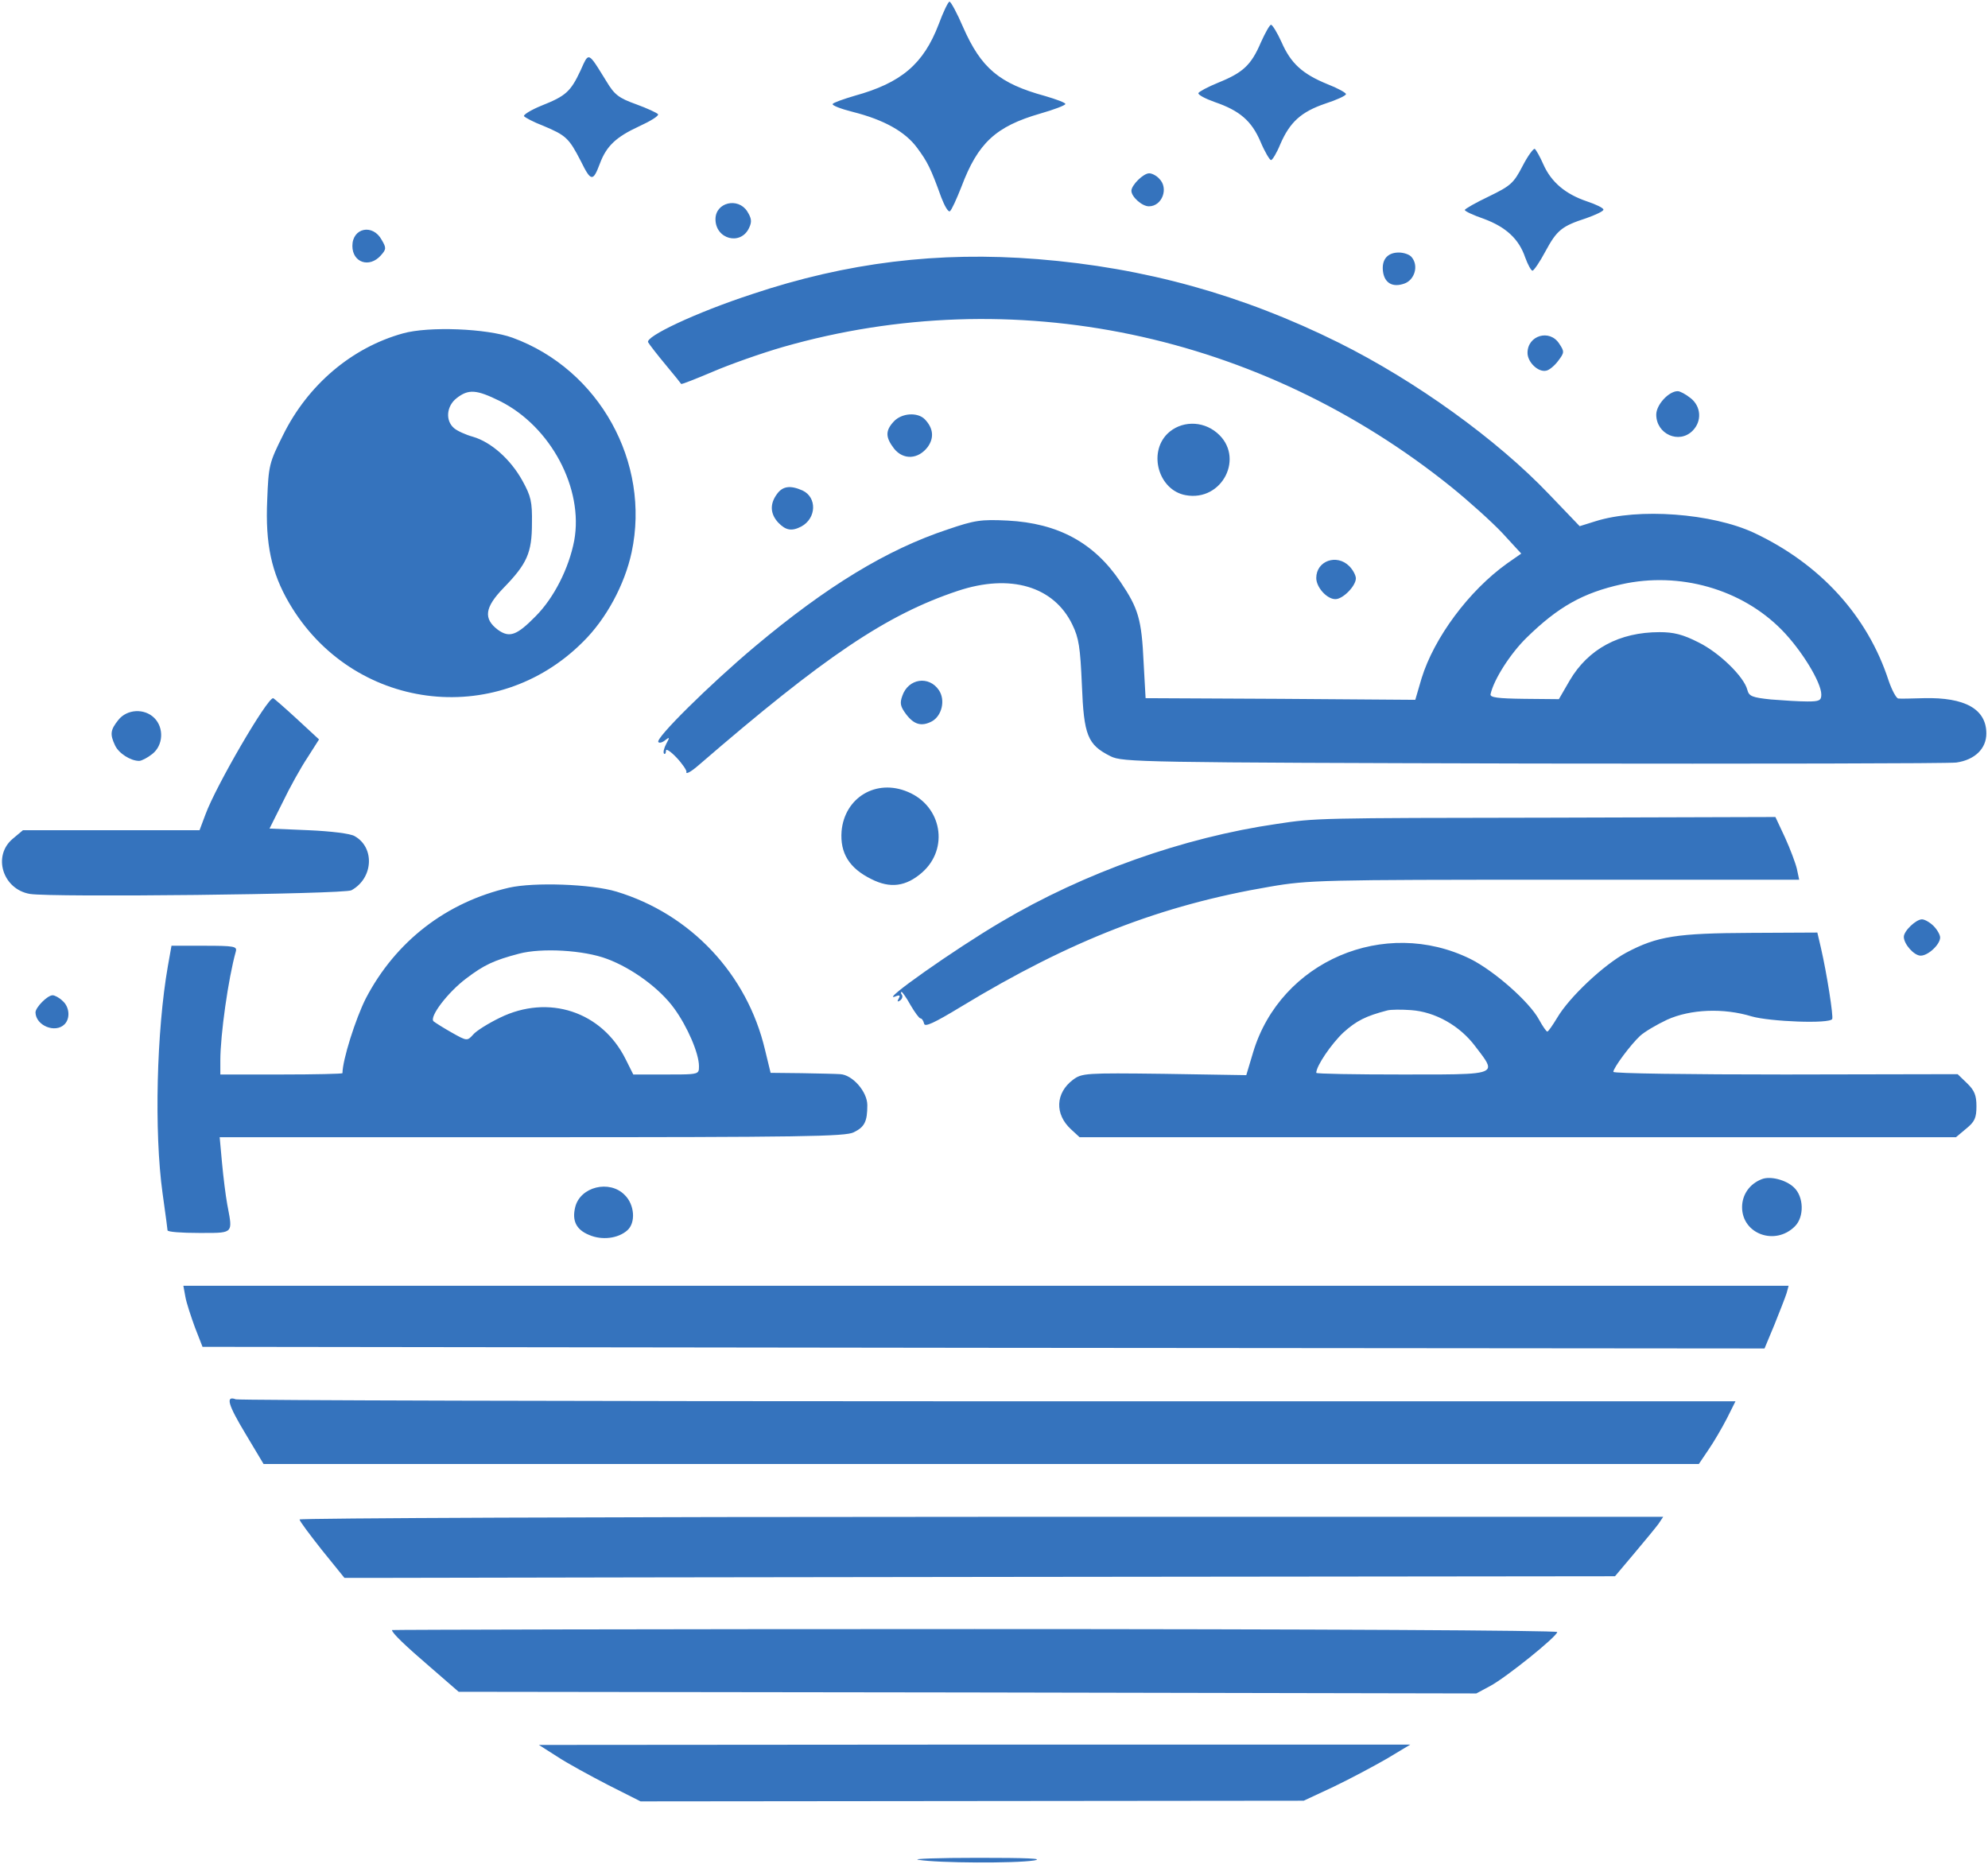 <svg width="803" height="753" viewBox="0 0 803 753" fill="none" xmlns="http://www.w3.org/2000/svg">
<path fill-rule="evenodd" clip-rule="evenodd" d="M389 10.933C396.333 27.6 403.667 33.733 422.2 38.8C426.733 40.133 430.333 41.467 430.333 42C430.333 42.533 425.8 44.267 420.2 45.867C402.2 51.067 395 57.733 388.333 75.467C386.333 80.533 384.333 84.933 383.667 85.333C383 85.733 381.533 83.2 380.2 79.733C375.933 67.867 374.6 65.333 370.467 59.733C365.667 53.2 357.133 48.4 344.467 45.2C339.667 44 335.933 42.533 336.333 42C336.6 41.467 340.733 40 345.267 38.667C364.067 33.467 373 25.867 379.133 9.867C381 4.8 383 0.667 383.533 0.667C384.067 0.667 386.6 5.333 389 10.933ZM517.667 17.067C521.4 25.6 526.067 29.867 536.2 34C540.333 35.6 543.667 37.467 543.667 38C543.667 38.667 539.8 40.4 535.267 41.867C525.533 45.2 521 49.333 517.133 58.267C515.667 61.867 513.933 64.667 513.4 64.667C512.867 64.667 510.867 61.333 509.133 57.2C505.533 48.8 500.733 44.667 490.6 41.2C486.867 39.867 483.8 38.267 484.067 37.6C484.2 37.067 487.933 35.067 492.2 33.333C502.067 29.333 505.4 26.267 509.267 17.2C511 13.333 512.867 10 513.4 10C513.933 10 515.933 13.2 517.667 17.067ZM245 32.933C248.2 38.267 249.933 39.6 257 42.133C261.4 43.733 265.4 45.6 265.8 46.133C266.2 46.8 262.733 48.933 258.067 51.067C248.867 55.333 245 58.933 242.333 66C239.533 73.467 238.733 73.467 234.6 65.067C229.8 55.733 228.6 54.667 219.4 50.8C215.533 49.333 212.067 47.467 211.667 46.933C211.267 46.4 214.467 44.4 218.733 42.667C228.467 38.8 230.467 37.067 234.467 28.533C234.617 28.198 234.76 27.876 234.897 27.57L234.897 27.569L234.897 27.569C236.115 24.831 236.811 23.266 237.692 23.154C238.867 23.004 240.371 25.44 243.881 31.124L243.889 31.137C244.239 31.703 244.609 32.302 245 32.933ZM623.4 66.4C626.6 73.6 632.333 78.4 641 81.333C644.6 82.533 647.667 84 647.667 84.667C647.667 85.333 644.467 86.8 640.733 88.133C630.867 91.333 628.867 92.933 624.2 101.6C621.933 105.867 619.533 109.333 619 109.333C618.467 109.333 617.133 106.933 616.067 104C613.533 96.533 608.333 91.733 599.4 88.4C595.133 86.933 591.667 85.333 591.667 84.8C591.667 84.4 596.067 81.867 601.4 79.333C610.2 75.067 611.4 74 615 67.067C617.133 62.933 619.4 59.867 619.933 60.133C620.467 60.533 622.067 63.333 623.4 66.4ZM468.2 72.133C472.2 76 469.4 83.333 464.067 83.333C461.267 83.333 457 79.467 457 77.067C457 74.8 461.8 70 464.2 70C465.267 70 467.133 70.933 468.2 72.133ZM301.8 85.333C303.533 88.133 303.8 89.467 302.6 92C299.267 99.333 289 96.667 289 88.533C289 81.733 298.067 79.6 301.8 85.333ZM154.2 96.933C156.067 100.133 156.067 100.667 153.8 103.2C149.133 108.4 142.333 106 142.333 99.333C142.333 92 150.6 90.267 154.2 96.933ZM570.2 103.867C573.133 107.333 571.4 113.067 567.267 114.533C562.467 116.267 559.133 114.267 558.6 109.467C558.067 104.8 560.467 102 565 102C567 102 569.4 102.8 570.2 103.867ZM419.133 104.667C462.467 108.133 501.8 119.067 540.733 138.4C571.8 153.867 604.6 177.467 625.8 199.733L638.067 212.533L644.467 210.533C661.8 205.067 691.533 207.333 708.467 215.2C735.133 227.733 754.333 248.667 762.867 274.933C764.2 278.8 765.933 282 766.733 282.133C767.646 282.264 772.126 282.139 776.811 282.009L777.133 282C793.667 281.6 802.333 286.4 802.333 296.267C802.333 302.4 797.667 306.933 790.2 308C787 308.4 709.933 308.533 619 308.4C460.467 308 453.4 307.867 448.6 305.467C439.267 300.8 437.8 297.067 437 276.667C436.333 261.467 435.8 257.733 433.133 252.267C425.667 236.8 408.067 231.6 386.867 238.667C358.067 248.267 333 265.2 282.2 309.067C279 311.867 276.867 312.933 277.267 311.733C277.4 311.2 275.667 308.533 273.267 306C270.867 303.467 269 302.267 269 303.2C269 304.267 268.6 304.8 268.2 304.4C267.8 303.867 268.2 302.133 269.133 300.4C270.6 297.733 270.467 297.6 268.733 298.933C267.667 299.867 266.333 300.267 265.933 299.733C264.467 298.4 286.6 276.533 305 261.067C333.933 236.8 358.2 222 382.733 213.867C393.667 210.133 396.2 209.733 407 210.267C427.4 211.333 441.933 219.2 452.6 235.067C459.8 245.733 461.133 250.133 461.933 267.6L462.733 282L517.133 282.267L571.667 282.667L574.2 274C579.267 257.6 593.267 238.667 608.733 227.6L614.467 223.6L606.867 215.333C602.6 210.8 593.4 202.533 586.333 196.8C508.867 134.4 409 113.6 316.333 140.133C307.533 142.667 294.733 147.2 287.933 150.133C281 153.067 275.267 155.333 275.133 155.067C275 154.8 272.2 151.333 268.867 147.333C265.533 143.333 262.333 139.2 261.8 138.267C260.467 136 281 126.267 303.8 118.8C342.067 106 379 101.467 419.133 104.667ZM207 136.4C242.067 149.2 262.867 186.8 255.133 223.067C252.333 236.133 244.867 250 235.533 259.2C200.2 294.667 142.067 286.933 116.733 243.467C109.667 231.333 107.133 219.733 107.933 202C108.467 188 108.733 186.933 114.333 175.733C124.333 155.467 142.067 140.4 162.733 134.667C173.133 131.733 196.733 132.667 207 136.4ZM629.8 138.8C631.933 142 631.933 142.4 629.4 145.733C627.933 147.733 625.667 149.6 624.467 149.733C621.267 150.4 617 146.267 617 142.533C617 135.467 625.933 132.8 629.8 138.8ZM682.867 160.8C687.133 164.133 687.533 170.133 683.667 174C678.2 179.467 669 175.333 669 167.467C669 163.467 674.067 158 677.667 158C678.6 158 680.867 159.2 682.867 160.8ZM373.533 169.333C377 172.933 377.4 176.8 374.733 180.533C370.867 185.6 364.867 185.867 361.133 181.2C357.667 176.667 357.533 174 361 170.267C364.2 166.8 370.6 166.4 373.533 169.333ZM491.533 174.8C503 184.4 493.8 202.8 478.867 200C468.067 198 463.667 183.067 471.533 175.2C476.867 170 485.533 169.733 491.533 174.8ZM324.2 198.133C330.067 200.933 329.8 209.333 323.667 212.667C319.8 214.667 317.4 214.267 314.333 211.067C311.133 207.6 310.867 203.6 313.8 199.6C316.067 196.4 319.133 195.867 324.2 198.133ZM545 228.667C546.467 230.133 547.667 232.4 547.667 233.6C547.667 236.667 542.467 242 539.4 242C535.933 242 531.667 237.2 531.667 233.467C531.667 226.533 539.933 223.6 545 228.667ZM379.267 278.8C381.933 282.8 380.467 289.067 376.467 291.333C372.2 293.6 369.133 292.667 365.933 288.4C363.667 285.333 363.4 284 364.467 281.067C366.867 274 375.267 272.8 379.267 278.8ZM119.933 290.4L128.867 298.667L124.2 306C121.533 310 117 318.133 114.2 324L108.867 334.667L124.6 335.333C133.667 335.733 141.533 336.667 143.267 337.733C151.533 342.4 150.733 354.8 141.933 359.6C138.867 361.2 20.867 362.533 12.067 361.067C1.133 359.2 -3.133 345.733 5.133 338.8L9.267 335.333H44.867H80.6L83 328.933C87.267 317.333 107.933 281.867 110.333 282C110.733 282.133 115 285.867 119.933 290.4ZM62.333 290C66.333 294 65.933 301.067 61.533 304.533C59.533 306.133 57.133 307.333 56.2 307.333C52.733 307.333 47.933 304.267 46.467 301.067C44.333 296.533 44.6 294.8 47.8 290.8C51.267 286.4 58.333 286 62.333 290ZM366.733 319.867C380.467 325.6 383.4 342.8 372.467 352.4C365.933 358.133 359.533 358.933 351.933 355.067C343 350.667 339.267 344.533 339.933 335.733C341.133 322.133 353.933 314.4 366.733 319.867ZM721 338.267C723.133 342.933 725.267 348.667 725.8 350.933L726.733 355.333H628.067C534.2 355.333 528.467 355.467 513 358.133C469 365.6 432.333 379.867 388.333 406.533C377.133 413.333 373.533 414.933 373.267 413.467C373 412.267 372.333 411.333 371.8 411.333C371.267 411.333 369.533 408.933 367.8 406C366.2 403.067 364.467 400.667 364.2 400.667C363.8 400.667 363.8 401.2 364.333 401.867C364.733 402.533 364.333 403.6 363.533 404.133C362.467 404.8 362.333 404.533 363 403.333C363.8 402 363.4 401.733 361.533 402.533C355.267 404.8 385.533 383.467 404.333 372.4C438.067 352.4 478.067 338.267 515.667 332.8C531.532 330.4 531.667 330.4 626.709 330.267H626.709H626.71H626.711H626.733L717.133 330L721 338.267ZM249 360.133C279 369.2 301.8 393.467 309 424L311.267 433.333L323.8 433.467C330.733 433.6 337.667 433.733 339.4 433.867C344.333 434.133 350.333 440.933 350.333 446.4C350.333 452.933 349.267 455.2 344.867 457.333C341.667 459.067 323.133 459.333 214.867 459.333H88.733L89.667 469.6C90.2 475.333 91.133 482.933 91.8 486.533C91.896 487.043 91.989 487.53 92.079 487.996L92.079 488.001C92.991 492.767 93.469 495.267 92.437 496.575C91.299 498.017 88.327 498.012 82.079 498.002H82.078C81.523 498.001 80.942 498 80.333 498C73.4 498 67.667 497.6 67.667 496.933C67.667 496.475 66.978 491.491 66.108 485.192L66.107 485.191L66.102 485.153C65.961 484.132 65.815 483.076 65.667 482C62.2 457.067 63.267 416.133 67.8 390.267L69.267 382H82.6C94.6 382 95.8 382.267 95.267 384.267C92.2 395.2 89 418 89 428.267V434H113.667C127.267 434 138.333 433.733 138.333 433.467C138.333 428.133 143.667 411.333 147.8 403.2C159.8 380.267 180.2 364.4 205.667 358.533C215.8 356.267 238.867 357.067 249 360.133ZM781 374C782.467 375.467 783.667 377.6 783.667 378.667C783.667 381.467 778.867 386 775.8 386C773.133 386 769 381.333 769 378.4C769 376 773.933 371.333 776.333 371.333C777.4 371.333 779.533 372.533 781 374ZM735.533 382.933C737.933 393.333 740.6 410.533 740.067 411.6C739 413.6 715 412.667 707.533 410.533C696.2 407.067 682.867 407.6 673.4 411.867C669.133 413.867 664.2 416.8 662.467 418.4C658.6 422 651.667 431.333 651.667 432.933C651.667 433.6 682.467 434 721.133 434L790.733 433.867L794.467 437.467C797.533 440.4 798.333 442.4 798.333 446.8C798.333 451.467 797.667 453.067 794.2 455.867L790.067 459.333H613.133H436.067L432.6 456.133C425.933 450 426.333 441.467 433.4 436.133C437 433.467 438.333 433.333 470.2 433.733L503.4 434.267L506.2 424.933C517.267 388.267 559.267 370.267 593.933 387.333C603.533 392.133 617.8 404.667 621.667 411.867C623.133 414.533 624.6 416.667 625 416.667C625.4 416.667 627.133 414.133 629 411.067C633.933 402.667 647.933 389.6 656.867 384.8C669.4 378.133 677.267 376.933 707.267 376.8L734.067 376.667L735.533 382.933ZM25.267 404.267C28.067 406.667 28.467 411.333 26.067 413.733C22.333 417.467 14.467 414.267 14.333 408.933C14.333 406.933 19.133 402 21.267 402C22.067 402 23.933 402.933 25.267 404.267ZM724.6 479.6C728.6 483.333 728.867 491.467 725 495.333C717 503.333 703.667 498.4 703.667 487.6C703.667 482.533 706.733 478.133 711.667 476.267C715 474.933 721.4 476.533 724.6 479.6ZM252.333 482.667C256.333 486.533 256.867 493.867 253.4 496.933C249.667 500.267 243.133 501.067 237.933 498.8C232.733 496.667 231 493.067 232.333 487.6C234.333 479.333 246.2 476.4 252.333 482.667ZM721.667 522.267C721.133 524 718.867 529.733 716.733 535.067L712.733 544.667L397.267 544.4L81.8 544L78.733 536.133C77.133 531.733 75.267 526.133 74.867 523.733L74.067 519.333H398.333H722.467L721.667 522.267ZM399.133 566H701L697.533 572.933C695.533 576.8 692.2 582.533 690.067 585.6L686.2 591.333H396.333H106.467L99.133 579.067C92.067 567.333 91 563.6 95.267 565.2C96.333 565.6 233.133 566 399.133 566ZM669.933 615.467C668.867 616.933 664.467 622.267 660.2 627.333L652.333 636.667L405.4 636.933C299.159 637.038 205.392 637.223 167.001 637.299C156.296 637.321 149.896 637.333 148.733 637.333H139.133L130.067 626.133C125.133 619.867 121 614.4 121 613.733C121 613.2 245 612.667 396.467 612.667H671.8L669.933 615.467ZM629 659.2C629 660.933 608.333 677.6 601.8 681.067L596.333 684L390.867 683.6L185.267 683.333L174.2 673.733C163.8 664.8 158.333 659.6 158.333 658.4C158.333 658.267 264.2 658 393.667 658C530.6 658 629 658.533 629 659.2ZM560.333 710.267C555.267 713.2 545.533 718.4 538.867 721.6L526.6 727.333L392.6 727.467L258.733 727.6L245.533 720.933C238.333 717.2 229 712.133 225 709.467L217.667 704.8L393.667 704.667H569.667L560.333 710.267ZM417.667 751.467C410.067 752.667 379 752.533 371 751.2C368.067 750.8 378.867 750.4 395 750.4C414.467 750.4 422.067 750.667 417.667 751.467ZM655 236C639.4 239.467 629.4 245.067 616.6 257.6C610.067 264 603.4 274.4 602.067 280.4C601.8 281.733 605 282.133 615.667 282.267L629.667 282.4L634.067 274.8C641.533 262.133 654.067 255.333 670.333 255.333C676.067 255.333 679.8 256.267 686.067 259.467C694.467 263.6 704.467 273.333 705.8 278.667C706.467 281.2 707.667 281.733 715.4 282.533C720.333 282.933 726.867 283.333 730.067 283.333C734.867 283.333 735.667 282.933 735.667 280.533C735.667 275.6 727.667 262.533 719.667 254.4C703.4 237.867 678.333 230.8 655 236ZM183.4 172.933C179.8 169.867 180.333 164 184.467 160.8C189.267 157.067 192.467 157.333 201.933 162C222.467 172.267 235.8 197.333 231.933 218.4C229.8 229.467 223.8 241.467 216.333 248.933C208.733 256.667 205.8 257.733 201.133 254.4C195.133 249.867 195.8 245.333 203.4 237.467C212.867 227.733 214.867 223.333 214.867 211.333C215 202.667 214.467 200.4 211 194.133C206.2 185.467 198.333 178.533 191 176.4C188.067 175.6 184.6 174 183.4 172.933ZM209.667 385.2C199.533 387.867 195.533 389.733 188.333 395.2C180.867 400.8 173.267 410.8 175.133 412.533C175.8 413.067 179.133 415.2 182.467 417.067C188.6 420.533 188.733 420.533 191.133 417.867C192.333 416.4 197.267 413.333 201.933 411.067C221.533 401.467 243.133 408.533 252.733 427.867L255.8 434H269.133C278.565 434 281.257 434 282.026 432.784C282.333 432.298 282.333 431.618 282.333 430.667C282.333 425.467 277.667 414.667 272.333 407.333C266.467 399.2 255.267 391.067 245.267 387.333C235.8 383.733 218.733 382.8 209.667 385.2ZM542.6 417.067C547.933 412.267 551.667 410.4 560.333 408.133C561.8 407.733 566.2 407.733 569.933 408C579.667 408.667 589.667 414.267 595.933 422.667C599.298 427.086 601.566 429.784 600.962 431.43C599.964 434.155 591.102 434 566.333 434C547.267 434 531.667 433.733 531.667 433.333C531.667 430.533 537.8 421.6 542.6 417.067Z" fill="#3573BD"/>
</svg>
